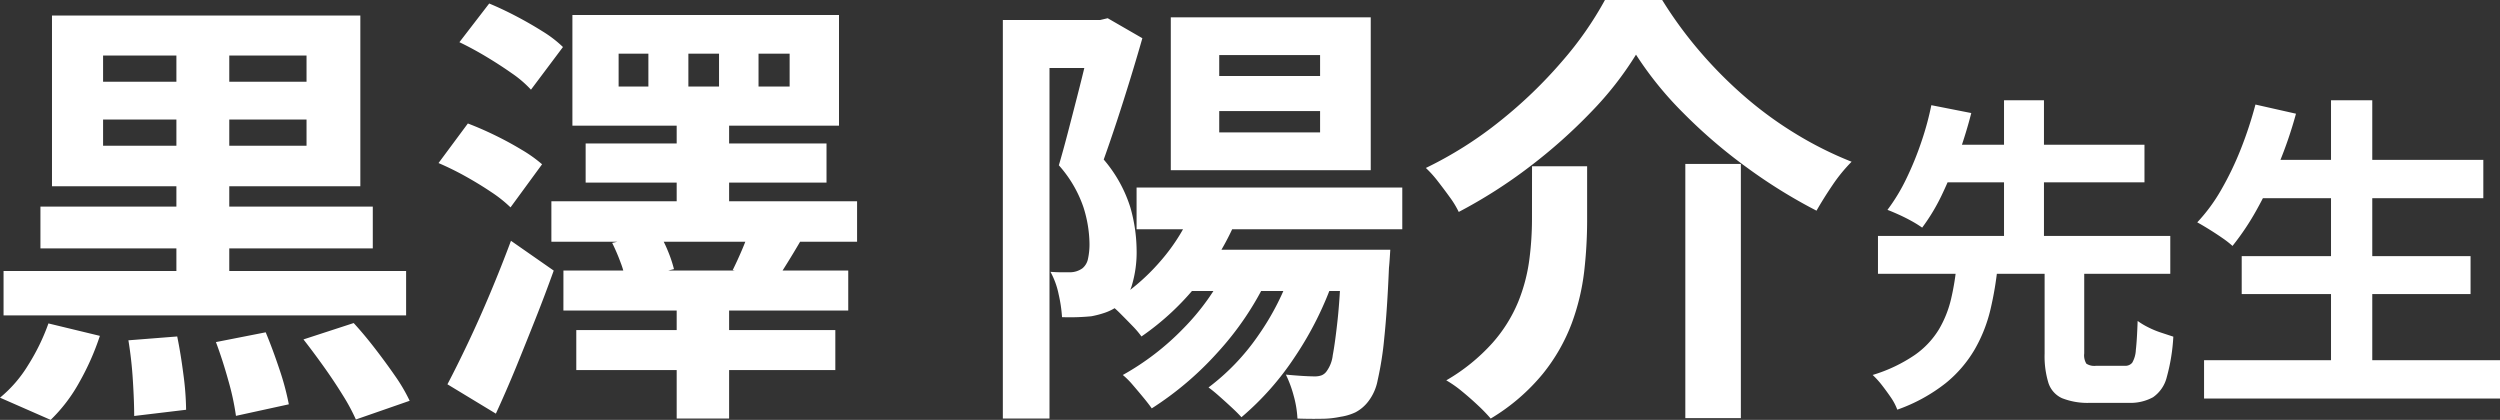 <svg xmlns="http://www.w3.org/2000/svg" width="106.904" height="17.955" viewBox="0 0 106.904 17.955">
  <rect x="0" y="0" width="106.904" height="17.955" fill="#333333" stroke="none"/>
  <path id="voice_name6" d="M-48.97-11.077v1.121h8.7v-1.121Zm0-2.736v1.121h8.7v-1.121Zm-2.185-1.71h13.186v7.3H-51.155Zm-.494,8.17h14.212v1.786H-51.649ZM-53.226-4.6h17.214v1.9H-53.226Zm7.391-10.146h2.261V-3.4h-2.261Zm-2.052,13.11L-45.8-1.8q.152.741.266,1.634a12.2,12.2,0,0,1,.114,1.5L-47.64,1.6q0-.627-.057-1.529A16.8,16.8,0,0,0-47.887-1.634Zm3.743.076,2.128-.418q.3.722.589,1.587a11.4,11.4,0,0,1,.4,1.492l-2.261.494a10.891,10.891,0,0,0-.323-1.5Q-43.859-.8-44.144-1.558Zm3.743-.114,2.147-.7q.437.475.9,1.074t.864,1.178A7.375,7.375,0,0,1-35.86.95l-2.3.8A8.4,8.4,0,0,0-38.719.713q-.37-.6-.817-1.226T-40.4-1.672Zm-10.906-.684,2.2.532A10.934,10.934,0,0,1-49.977.142a6.8,6.8,0,0,1-1.235,1.625l-2.166-.95a5.474,5.474,0,0,0,1.2-1.387A8.95,8.95,0,0,0-51.307-2.356Zm17.575-12.027,1.273-1.653q.551.228,1.149.541t1.14.655a5.013,5.013,0,0,1,.865.665l-1.368,1.824a4.75,4.75,0,0,0-.817-.7q-.513-.361-1.1-.713T-33.732-14.383Zm-.893,5.168,1.254-1.691q.551.209,1.15.5t1.14.618a5.845,5.845,0,0,1,.883.627l-1.349,1.843a5.607,5.607,0,0,0-.826-.656q-.522-.351-1.121-.684A12.409,12.409,0,0,0-34.625-9.215Zm.38,9.462q.4-.76.874-1.757t.95-2.128q.475-1.13.893-2.251L-29.7-4.617q-.361,1.007-.779,2.062t-.836,2.081Q-31.737.551-32.174,1.5Zm5.51-2.318h11.077v1.71H-28.735Zm.4-7.98h10.3v1.672h-10.3Zm-.95,5.434h12.179v1.71H-29.286ZM-29.8-7.581h13.072v1.729H-29.8Zm5.358-3.5H-22.2v4.332h-2.242Zm0,7.372H-22.2V1.71h-2.242Zm3.5-10.184v1.406h1.33v-1.406Zm-3,0v1.406h1.311v-1.406Zm-2.983,0v1.406h1.273v-1.406Zm-1.976-1.653h11.4v4.731h-11.4Zm7.562,9.234,2.2.418q-.3.513-.56.931t-.466.741l-1.881-.418q.19-.38.389-.845T-21.344-6.308ZM-27.2-5.8l1.976-.456a5.062,5.062,0,0,1,.409.807,5.436,5.436,0,0,1,.257.769l-2.071.513a3.586,3.586,0,0,0-.209-.789A8.272,8.272,0,0,0-27.2-5.8ZM-4.776-8.17H6.586v1.786H-4.776Zm1.995,2.66H4.534v1.767H-2.781Zm.494-1.938,1.862.456A11.281,11.281,0,0,1-2.173-4.028,11.23,11.23,0,0,1-4.567-1.8a3.893,3.893,0,0,0-.38-.447q-.247-.256-.513-.522a4.147,4.147,0,0,0-.475-.418A8.894,8.894,0,0,0-3.759-5.016,8.144,8.144,0,0,0-2.287-7.448Zm1.368,2.7L.81-4.256A12.893,12.893,0,0,1-1.327-1.1a13.661,13.661,0,0,1-2.8,2.375q-.133-.19-.352-.456T-4.937.275a3.374,3.374,0,0,0-.428-.428A11.168,11.168,0,0,0-2.781-2.138,9.994,9.994,0,0,0-.919-4.75Zm2.793.038,1.786.437A14.432,14.432,0,0,1,1.988-.922,12.144,12.144,0,0,1-.292,1.653Q-.444,1.482-.7,1.244T-1.223.77Q-1.489.532-1.7.38A9.567,9.567,0,0,0,.421-1.834,11.085,11.085,0,0,0,1.874-4.712Zm2.109-.8h2.09l-.019.3q-.019.3-.038.475-.076,1.824-.2,2.992A13.962,13.962,0,0,1,5.532.076a2.118,2.118,0,0,1-.408.912,1.663,1.663,0,0,1-.542.456,2.275,2.275,0,0,1-.636.19,3.941,3.941,0,0,1-.807.085q-.485.01-1.036-.009A4.435,4.435,0,0,0,1.941.731a4.923,4.923,0,0,0-.333-.9q.4.038.722.057t.513.019a.82.82,0,0,0,.295-.047.487.487,0,0,0,.218-.181A1.426,1.426,0,0,0,3.613-1q.1-.523.209-1.53t.161-2.66Zm-5.225-5.928v.912H3.071v-.912Zm0-2.394v.893H3.071v-.893Zm-2.071-1.615h8.55v6.536h-8.55Zm-7.182.114h4.484v2.052H-8.5V1.71h-1.995Zm3.8,0h.361l.323-.076,1.482.855q-.228.8-.513,1.729T-5.621-11q-.295.893-.56,1.634a5.806,5.806,0,0,1,1.14,2.052,6.844,6.844,0,0,1,.266,1.8,4.941,4.941,0,0,1-.2,1.52,1.779,1.779,0,0,1-.655.931,2.19,2.19,0,0,1-.5.247,4.084,4.084,0,0,1-.58.152,9.587,9.587,0,0,1-1.254.038,6.065,6.065,0,0,0-.143-.969,3.4,3.4,0,0,0-.351-.969q.266.019.465.019h.371a.916.916,0,0,0,.532-.171.706.706,0,0,0,.237-.408A2.922,2.922,0,0,0-6.79-5.8a5.367,5.367,0,0,0-.256-1.52A5.223,5.223,0,0,0-8.1-9.12q.19-.646.39-1.415t.4-1.549q.2-.779.361-1.453t.257-1.131ZM16.58-13.851a14.182,14.182,0,0,1-1.9,2.432,22.586,22.586,0,0,1-2.632,2.347A21.231,21.231,0,0,1,9-7.125a3.943,3.943,0,0,0-.38-.627q-.247-.342-.513-.684a4.721,4.721,0,0,0-.513-.57,16.632,16.632,0,0,0,3.183-2.014,19.568,19.568,0,0,0,2.651-2.556,14.7,14.7,0,0,0,1.824-2.612H17.7a17.592,17.592,0,0,0,1.663,2.261,18.317,18.317,0,0,0,1.957,1.947A16.152,16.152,0,0,0,23.5-10.412a15.5,15.5,0,0,0,2.3,1.14,6.806,6.806,0,0,0-.817,1q-.38.561-.684,1.093a22.442,22.442,0,0,1-3-1.862,22.036,22.036,0,0,1-2.708-2.327A14.907,14.907,0,0,1,16.58-13.851Zm2.109,4.674h2.375V1.691H18.689Zm-6.555.1H14.49v2.356a19.212,19.212,0,0,1-.123,2.118,9.607,9.607,0,0,1-.532,2.233A7.8,7.8,0,0,1,12.6-.209,8.577,8.577,0,0,1,10.367,1.71a7.08,7.08,0,0,0-.542-.561Q9.493.836,9.132.541A4.794,4.794,0,0,0,8.467.076a8.1,8.1,0,0,0,1.976-1.6,6.231,6.231,0,0,0,1.1-1.757,7.324,7.324,0,0,0,.475-1.8,13.517,13.517,0,0,0,.114-1.71ZM34.053-4.858h1.694v3.78a.688.688,0,0,0,.091.441.626.626,0,0,0,.413.091h1.232A.377.377,0,0,0,37.8-.679a1.194,1.194,0,0,0,.154-.546q.049-.413.077-1.239a3.117,3.117,0,0,0,.441.266,3.9,3.9,0,0,0,.574.238l.511.168a8.053,8.053,0,0,1-.28,1.729A1.468,1.468,0,0,1,38.687.8a2.011,2.011,0,0,1-1.05.238H36.013a2.976,2.976,0,0,1-1.218-.2,1.087,1.087,0,0,1-.581-.658,3.9,3.9,0,0,1-.161-1.246ZM26.927-6.1h12.5V-4.48h-12.5ZM29.237-10h9.086v1.61H29.237Zm1.05,5.152h1.764a14.216,14.216,0,0,1-.315,1.9,6.342,6.342,0,0,1-.672,1.7A5.29,5.29,0,0,1,29.818.2,7.2,7.2,0,0,1,27.753,1.33a2.343,2.343,0,0,0-.266-.511Q27.3.546,27.1.287a3.8,3.8,0,0,0-.4-.441,6.535,6.535,0,0,0,1.8-.854,3.643,3.643,0,0,0,1.036-1.1,4.645,4.645,0,0,0,.518-1.3A10.575,10.575,0,0,0,30.287-4.844ZM29.209-11.69l1.708.336q-.21.826-.525,1.722a17.723,17.723,0,0,1-.707,1.722,8.338,8.338,0,0,1-.868,1.456,4.76,4.76,0,0,0-.462-.287q-.266-.147-.546-.273t-.476-.2a7.872,7.872,0,0,0,.819-1.358,13.47,13.47,0,0,0,.644-1.589A12.455,12.455,0,0,0,29.209-11.69Zm3.108-.21h1.708v6.286H32.317ZM43.069-9.352h9.744v1.638H43.069Zm-.588,4.116h9.786v1.624H42.481ZM40.871-.784H53.527V.854H40.871ZM46.3-11.9h1.764V.014H46.3Zm-3.234.182,1.736.392A17.888,17.888,0,0,1,44.076-9.2a18.523,18.523,0,0,1-.938,1.953,10.984,10.984,0,0,1-1.05,1.575,4.2,4.2,0,0,0-.441-.343q-.273-.189-.567-.371t-.5-.294a7.344,7.344,0,0,0,1.029-1.4,13.2,13.2,0,0,0,.84-1.75A16.88,16.88,0,0,0,43.069-11.718Z" transform="translate(53.378 16.188)" fill="#fff"/>
</svg>
